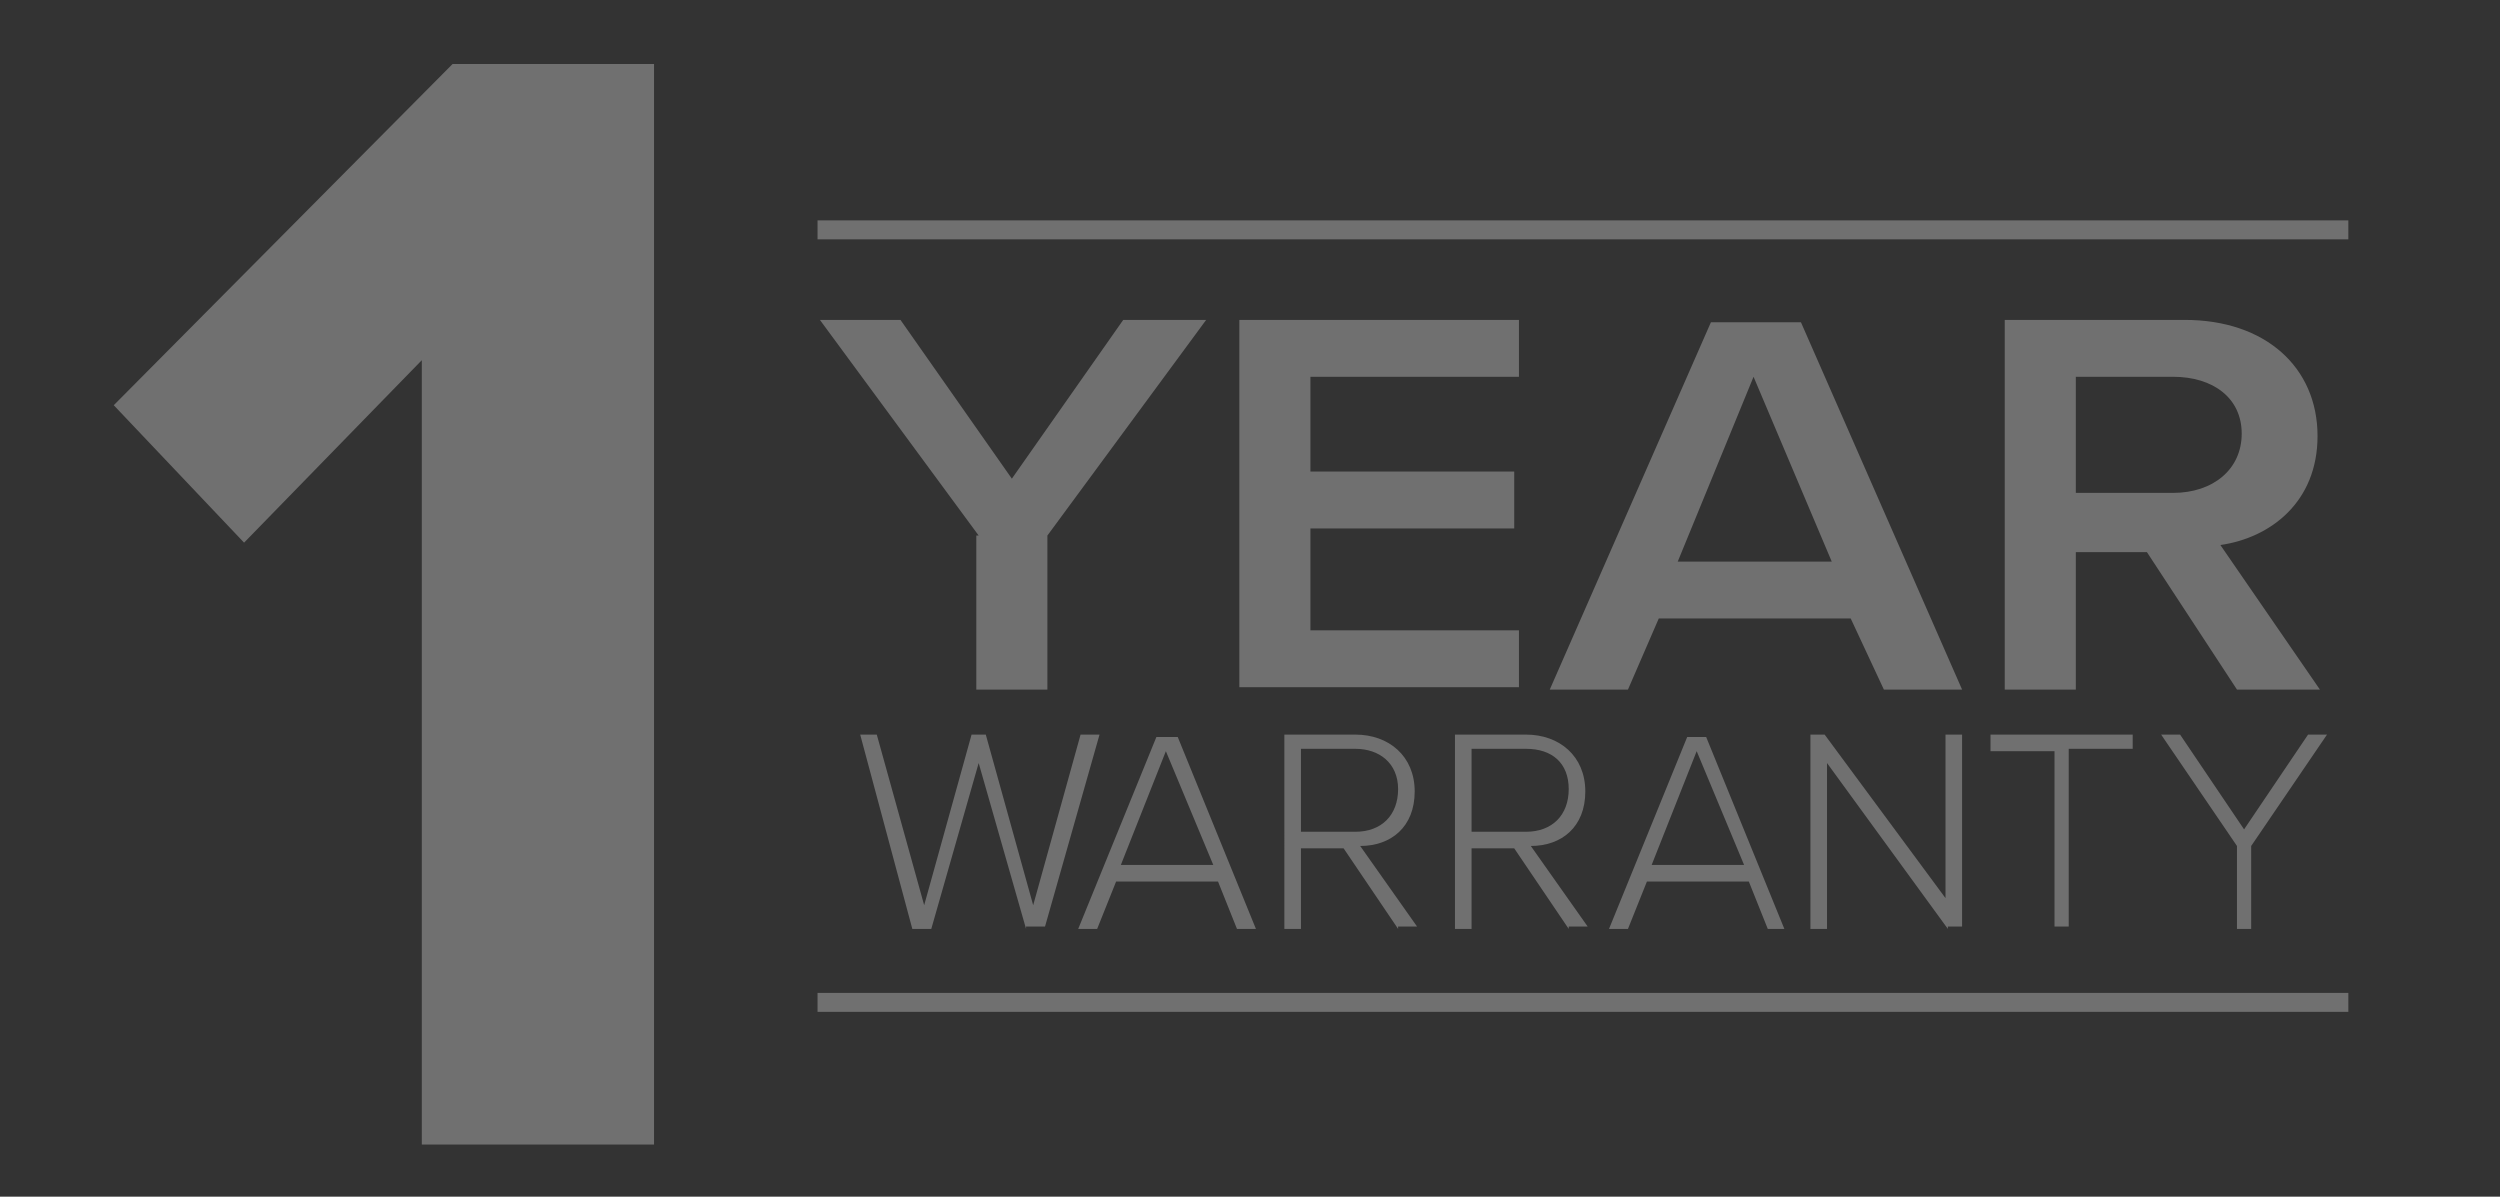 <?xml version="1.0" encoding="utf-8"?>
<!-- Generator: Adobe Illustrator 26.5.0, SVG Export Plug-In . SVG Version: 6.00 Build 0)  -->
<svg version="1.1" id="Layer_1" xmlns="http://www.w3.org/2000/svg" xmlns:xlink="http://www.w3.org/1999/xlink" x="0px" y="0px"
	 viewBox="0 0 105.5 50.5" style="enable-background:new 0 0 105.5 50.5;" xml:space="preserve">
<rect x="0" y="0" width="105.5" height="50.5" fill="#333333" stroke="none"/>
<style type="text/css">
	.st0{opacity:0.3;}
	.st1{fill:#FFFFFF;}
</style>
<g class="st0">
	<g>
		<path class="st1" d="M17.8,48.3V15.2l-7.5,7.7l-5.5-5.8L19.1,2.7h8.5v45.6H17.8z"/>
	</g>
	<g>
		<rect x="34.5" y="9.3" class="st1" width="64.6" height="0.8"/>
		<rect x="34.5" y="41.9" class="st1" width="64.6" height="0.8"/>
		<g>
			<path class="st1" d="M43.3,39.2l-2-7l-2,7h-0.8L36.3,31H37l2,7.2l2-7.2h0.6l2,7.2l2-7.2h0.8l-2.3,8.1H43.3z"/>
			<path class="st1" d="M52.2,39.2l-0.8-2h-4.3l-0.8,2h-0.8l3.3-8.1h0.9l3.3,8.1H52.2z M49.2,31.7l-1.9,4.8h3.9L49.2,31.7z"/>
			<path class="st1" d="M59,39.2l-2.3-3.4h-1.8v3.4h-0.7V31h3c1.4,0,2.5,0.9,2.5,2.4c0,1.5-1,2.3-2.3,2.3l2.4,3.4H59z M57.2,31.6
				h-2.3v3.5h2.3c1.1,0,1.8-0.7,1.8-1.8S58.2,31.6,57.2,31.6z"/>
			<path class="st1" d="M66.2,39.2l-2.3-3.4h-1.8v3.4h-0.7V31h3c1.4,0,2.5,0.9,2.5,2.4c0,1.5-1,2.3-2.3,2.3l2.4,3.4H66.2z
				 M64.4,31.6h-2.3v3.5h2.3c1.1,0,1.8-0.7,1.8-1.8S65.5,31.6,64.4,31.6z"/>
			<path class="st1" d="M74.6,39.2l-0.8-2h-4.3l-0.8,2h-0.8l3.3-8.1H72l3.3,8.1H74.6z M71.6,31.7l-1.9,4.8h3.9L71.6,31.7z"/>
			<path class="st1" d="M82.2,39.2l-5.1-7v7h-0.7V31H77l5.1,6.9V31h0.7v8.1H82.2z"/>
			<path class="st1" d="M86.7,39.2v-7.5H84V31h6v0.6h-2.7v7.5H86.7z"/>
			<path class="st1" d="M94.4,39.2v-3.5L91.2,31H92l2.7,4l2.7-4h0.8l-3.2,4.7v3.5H94.4z"/>
		</g>
		<g>
			<path class="st1" d="M41.3,22.6l-6.7-9.1H38l4.7,6.7l4.7-6.7h3.5l-6.7,9.1v6.5h-3V22.6z"/>
			<path class="st1" d="M52.3,13.5h11.8v2.4h-8.8v4h8.6v2.4h-8.6v4.3h8.8v2.4H52.3V13.5z"/>
			<path class="st1" d="M78.1,26.1H70l-1.3,3h-3.3l6.8-15.5h3.8l6.8,15.5h-3.3L78.1,26.1z M70.8,23.7h6.5L74,15.9L70.8,23.7z"/>
			<path class="st1" d="M90.6,23.3h-3v5.8h-3V13.5h7.6c3.4,0,5.6,2,5.6,4.9c0,2.8-2,4.3-4.1,4.6l4.2,6.1h-3.5L90.6,23.3z M91.7,15.9
				h-4.1v4.9h4.1c1.7,0,2.9-1,2.9-2.5S93.4,15.9,91.7,15.9z"/>
		</g>
	</g>
</g>
</svg>
